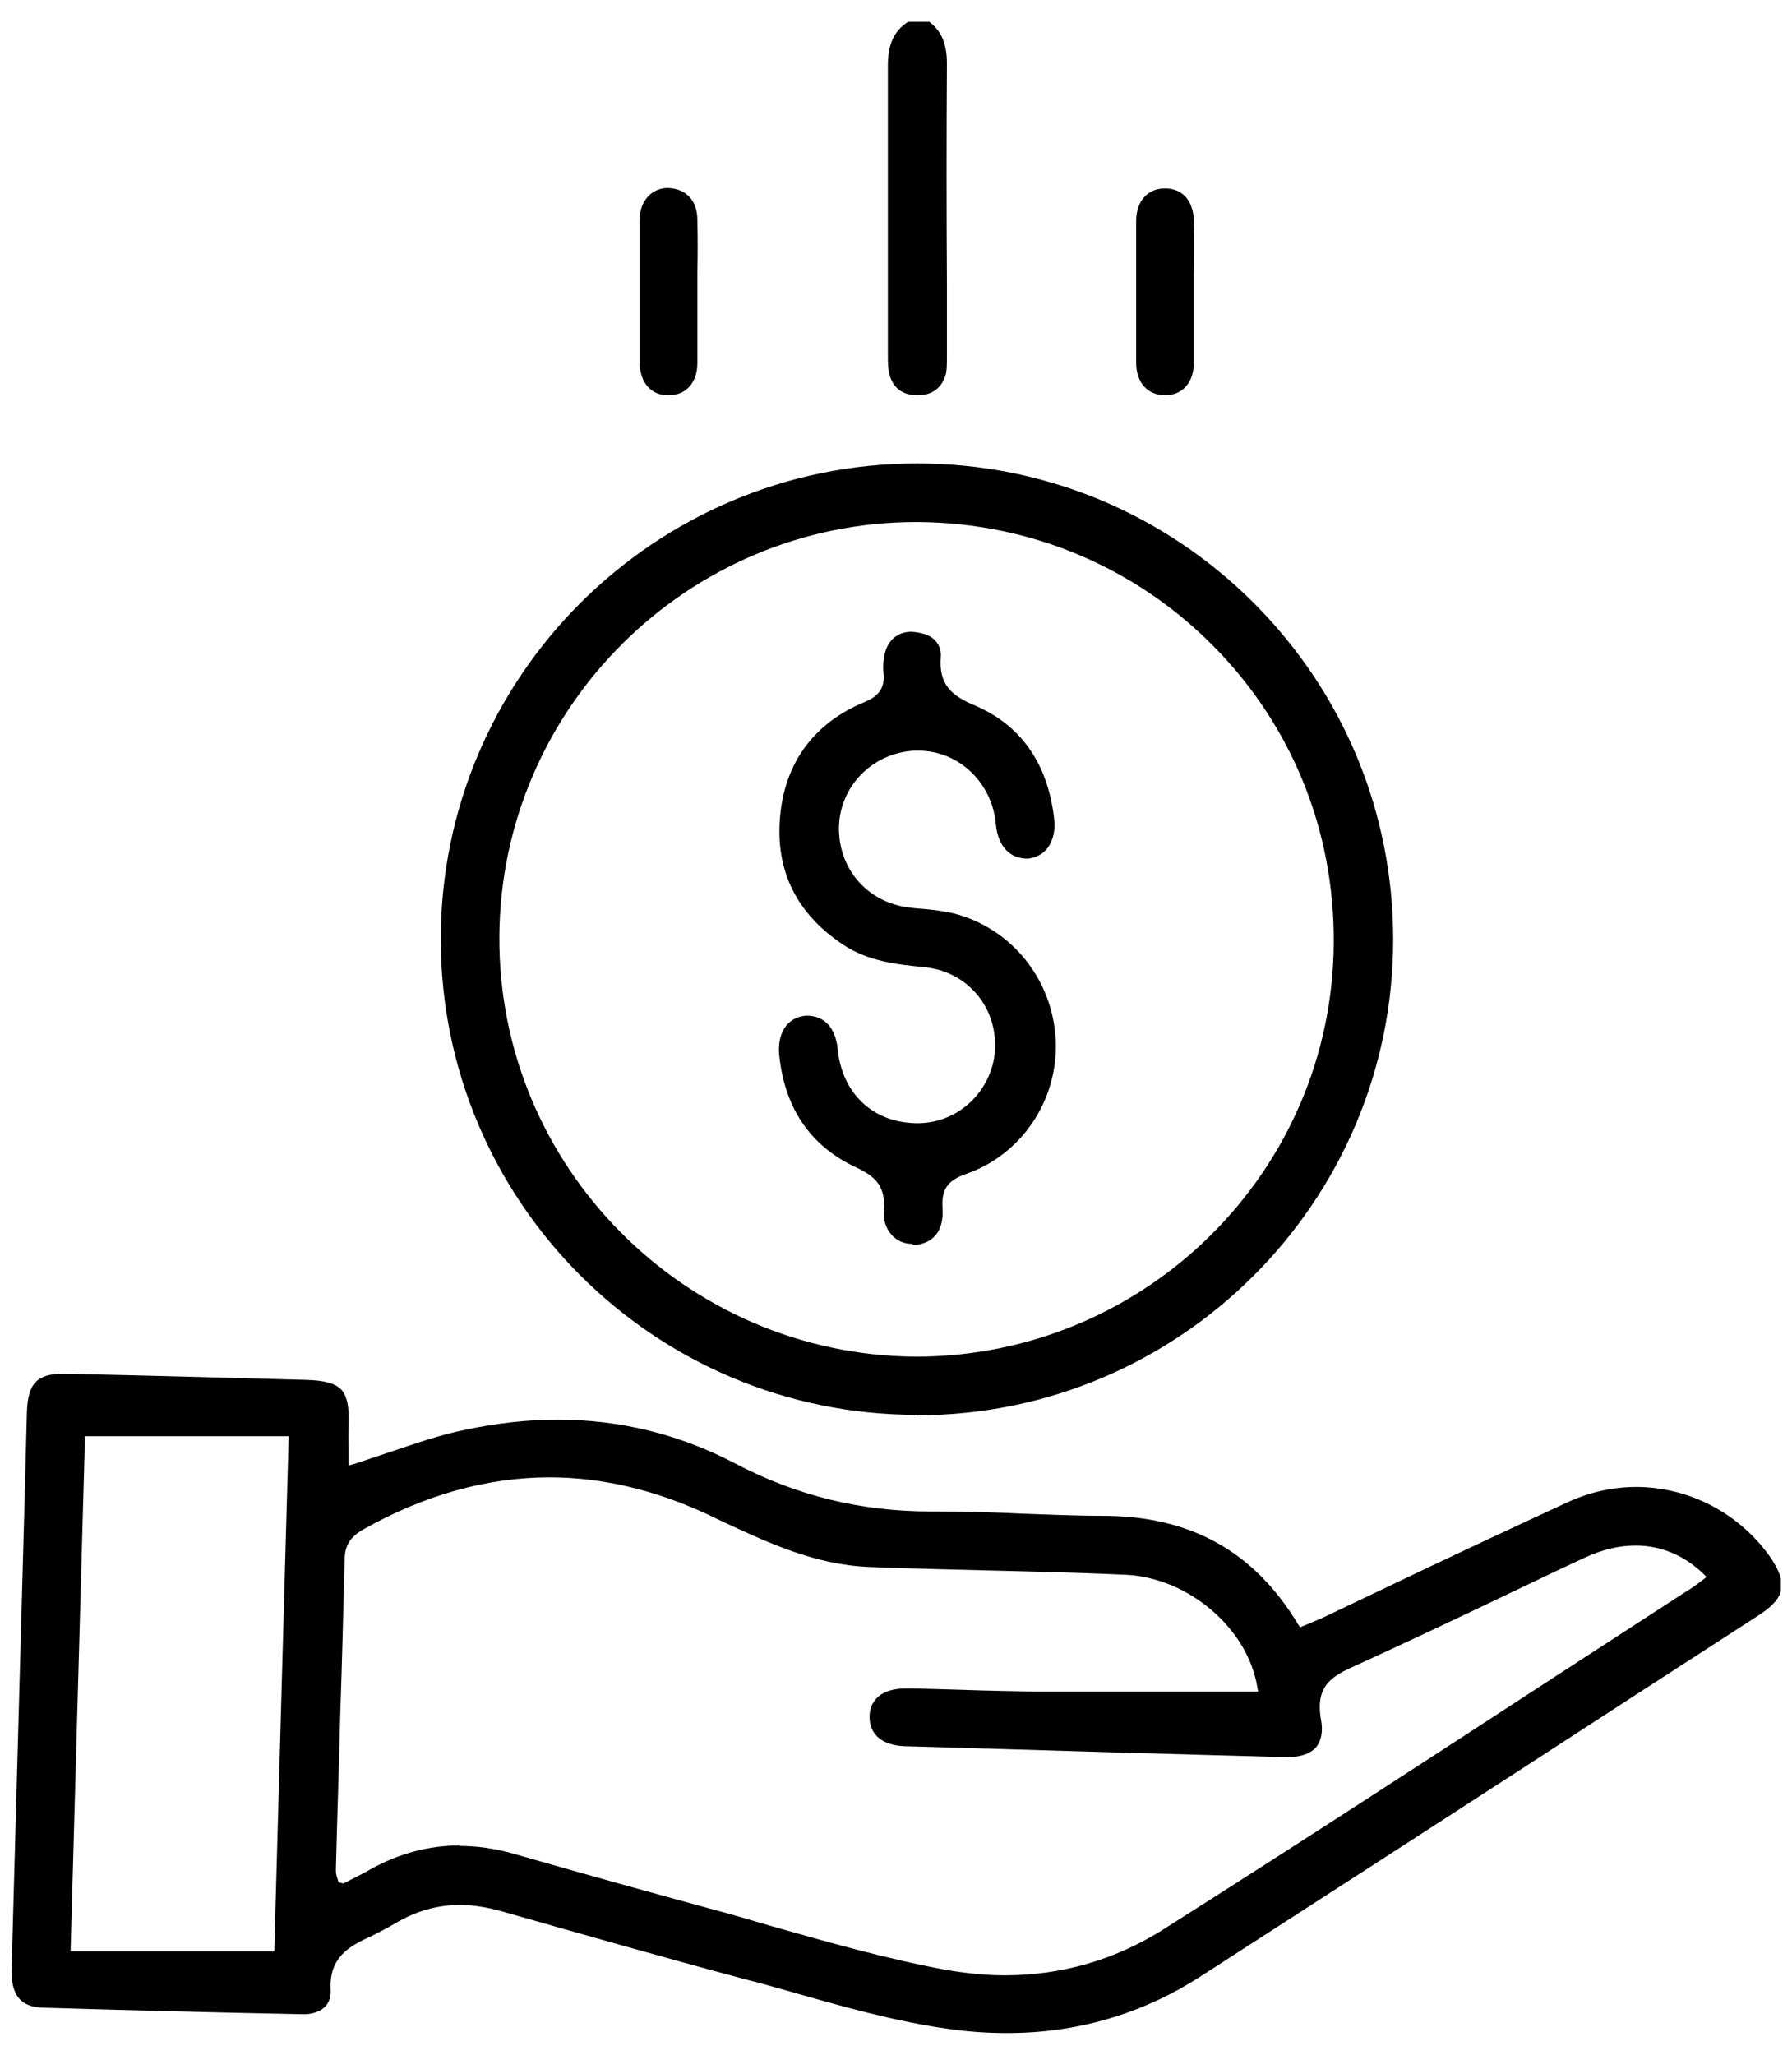 <svg width="41" height="47" viewBox="0 0 41 47" fill="none" xmlns="http://www.w3.org/2000/svg">
<g clip-path="url(#clip0_6531_15708)">
<path d="M20.974 9.04C20.645 9.04 20.415 8.86 20.345 8.54C20.314 8.41 20.314 8.27 20.314 8.14V6.47C20.314 4.81 20.314 3.16 20.314 1.5C20.314 1.01 20.454 0.71 20.774 0.5H21.265C21.535 0.71 21.665 0.99 21.665 1.46C21.654 3.12 21.654 4.79 21.665 6.45V8.12C21.665 8.31 21.665 8.43 21.645 8.54C21.564 8.86 21.334 9.04 21.005 9.04H20.974Z" fill="black"/>
<path d="M23.015 46.5C22.595 46.5 22.165 46.47 21.735 46.41C20.495 46.24 19.265 45.89 18.075 45.55C17.745 45.46 17.415 45.36 17.085 45.28C15.215 44.78 13.355 44.25 11.495 43.72C11.135 43.62 10.825 43.57 10.525 43.57C10.005 43.57 9.515 43.71 9.045 43.99C8.875 44.09 8.685 44.19 8.505 44.28C7.965 44.52 7.525 44.78 7.565 45.52C7.575 45.66 7.535 45.78 7.455 45.88C7.345 46 7.155 46.07 6.955 46.07C4.935 46.03 2.965 45.98 0.995 45.92C0.475 45.91 0.255 45.64 0.265 45.05L0.555 34.6C0.575 33.83 0.595 33.07 0.615 32.31C0.635 31.64 0.845 31.42 1.455 31.42C3.335 31.46 5.155 31.51 6.975 31.56C7.425 31.57 7.665 31.64 7.805 31.78C7.945 31.93 7.995 32.18 7.975 32.66C7.965 32.83 7.975 33.01 7.975 33.17V33.52L8.085 33.49C8.355 33.4 8.625 33.31 8.895 33.22C9.495 33.02 10.055 32.82 10.655 32.7C11.365 32.55 12.075 32.47 12.755 32.47C14.195 32.47 15.555 32.81 16.815 33.47C18.225 34.21 19.695 34.57 21.285 34.57H21.495C22.115 34.57 22.735 34.59 23.355 34.62C23.975 34.64 24.595 34.67 25.225 34.67C27.235 34.67 28.695 35.48 29.705 37.16L29.745 37.22L30.245 37.01L31.525 36.4C32.965 35.71 34.415 35.03 35.865 34.36C36.365 34.13 36.895 34.01 37.435 34.01C38.635 34.01 39.775 34.6 40.485 35.59C40.715 35.92 40.795 36.16 40.755 36.36C40.715 36.56 40.545 36.75 40.215 36.96C38.575 38.02 36.935 39.08 35.305 40.14C32.685 41.84 30.065 43.53 27.445 45.22C26.115 46.07 24.635 46.5 23.045 46.5H23.015ZM10.505 42.22C10.915 42.22 11.335 42.28 11.755 42.4C13.255 42.83 14.755 43.25 16.265 43.66C16.725 43.78 17.185 43.92 17.635 44.05C18.935 44.42 20.275 44.8 21.615 45.05C22.075 45.13 22.535 45.18 22.985 45.18C24.285 45.18 25.495 44.83 26.585 44.15C29.585 42.25 32.615 40.28 35.545 38.37L38.565 36.41C38.705 36.33 38.835 36.23 38.965 36.13L39.045 36.07L38.975 36C38.545 35.58 38.005 35.35 37.425 35.35C37.045 35.35 36.665 35.44 36.275 35.62C35.645 35.91 35.025 36.21 34.395 36.51C33.265 37.05 32.125 37.59 30.985 38.11C30.465 38.34 30.085 38.57 30.225 39.34C30.275 39.61 30.225 39.82 30.115 39.96C29.985 40.11 29.755 40.19 29.455 40.19C26.765 40.12 24.095 40.04 21.425 39.96L20.695 39.94C20.195 39.92 19.895 39.68 19.895 39.27C19.895 38.86 20.205 38.62 20.705 38.62C21.165 38.62 21.585 38.64 22.005 38.65C22.565 38.67 23.125 38.68 23.675 38.69C24.225 38.69 24.785 38.69 25.335 38.69H28.785L28.765 38.58C28.545 37.25 27.205 36.1 25.785 36.02C25.135 35.99 24.485 35.97 23.835 35.95C23.835 35.95 22.295 35.91 21.835 35.9C21.185 35.88 20.535 35.87 19.885 35.84C18.645 35.79 17.575 35.29 16.445 34.76L16.195 34.64C14.995 34.08 13.775 33.79 12.575 33.79C11.155 33.79 9.715 34.19 8.315 34.98C8.015 35.15 7.885 35.35 7.885 35.68C7.855 36.86 7.825 38.03 7.785 39.21C7.755 40.39 7.715 41.57 7.685 42.75C7.685 42.81 7.685 42.87 7.715 42.95L7.745 43.05L7.855 43.08C8.095 42.96 8.295 42.86 8.485 42.75C9.135 42.39 9.815 42.21 10.515 42.21L10.505 42.22ZM1.615 44.63H6.275L6.605 32.85H1.945L1.615 44.63Z" fill="black"/>
<path d="M20.975 32.36C14.965 32.36 10.085 27.48 10.085 21.48C10.085 15.48 14.975 10.6 20.985 10.6C23.895 10.6 26.635 11.74 28.695 13.8C30.745 15.86 31.875 18.59 31.875 21.49C31.875 27.49 26.985 32.37 20.985 32.37L20.975 32.36ZM20.965 11.94C15.735 11.94 11.455 16.19 11.425 21.42C11.395 26.68 15.675 30.99 20.945 31.03C26.215 31.03 30.485 26.79 30.515 21.57C30.535 19 29.555 16.59 27.765 14.78C25.975 12.97 23.575 11.96 21.015 11.94H20.955H20.965Z" fill="black"/>
<path d="M26.655 9.04C26.255 9.04 25.995 8.75 25.995 8.3C25.995 7.22 25.995 6.14 25.995 5.06C25.995 4.6 26.255 4.31 26.655 4.31C27.055 4.31 27.305 4.59 27.315 5.06C27.325 5.46 27.325 5.87 27.315 6.27V7.08C27.315 7.48 27.315 7.89 27.315 8.29C27.315 8.75 27.055 9.04 26.655 9.04Z" fill="black"/>
<path d="M15.275 9.04C14.895 9.04 14.645 8.75 14.635 8.31C14.635 7.22 14.635 6.12 14.635 5.03C14.635 4.6 14.905 4.3 15.285 4.3C15.705 4.32 15.955 4.59 15.955 5.03C15.965 5.44 15.965 5.84 15.955 6.24V7.07C15.955 7.49 15.955 7.9 15.955 8.31C15.955 8.75 15.695 9.04 15.305 9.04H15.275Z" fill="black"/>
<path d="M20.865 28.45C20.685 28.45 20.525 28.38 20.405 28.25C20.275 28.11 20.205 27.91 20.225 27.7C20.265 27.13 20.035 26.91 19.585 26.7C18.535 26.21 17.945 25.34 17.825 24.1C17.805 23.84 17.865 23.61 17.995 23.45C18.105 23.32 18.265 23.24 18.455 23.23C18.865 23.23 19.115 23.51 19.165 23.99C19.265 25.02 19.985 25.69 20.995 25.69C21.935 25.69 22.695 24.95 22.765 24.03C22.825 23.03 22.125 22.21 21.135 22.12C20.535 22.06 19.865 21.99 19.295 21.61C18.235 20.91 17.745 19.93 17.845 18.71C17.945 17.46 18.615 16.54 19.775 16.06C20.065 15.94 20.255 15.77 20.215 15.39C20.195 15.23 20.215 15.07 20.245 14.94C20.325 14.63 20.545 14.45 20.855 14.45C21.135 14.47 21.305 14.54 21.415 14.67C21.495 14.77 21.535 14.88 21.525 15.02C21.475 15.66 21.765 15.91 22.315 16.14C23.355 16.59 23.965 17.45 24.115 18.7C24.155 18.98 24.095 19.23 23.965 19.4C23.855 19.54 23.695 19.62 23.515 19.64C23.085 19.64 22.835 19.34 22.785 18.86C22.705 17.9 21.935 17.17 21.015 17.17H20.915C19.955 17.22 19.195 18 19.195 18.95C19.195 19.87 19.825 20.61 20.745 20.75C20.875 20.77 21.005 20.78 21.135 20.79C21.365 20.81 21.595 20.84 21.815 20.89C23.145 21.23 24.085 22.4 24.155 23.79C24.215 25.16 23.375 26.41 22.105 26.85C21.675 27 21.535 27.21 21.565 27.64C21.595 28.12 21.385 28.41 20.985 28.47C20.955 28.47 20.925 28.47 20.895 28.47L20.865 28.45Z" fill="black"/>
</g>
<defs>
<clipPath id="clip0_6531_15708">
<rect width="40.49" height="46" fill="white" transform="translate(0.255 0.5)"/>
</clipPath>
</defs>
</svg>
